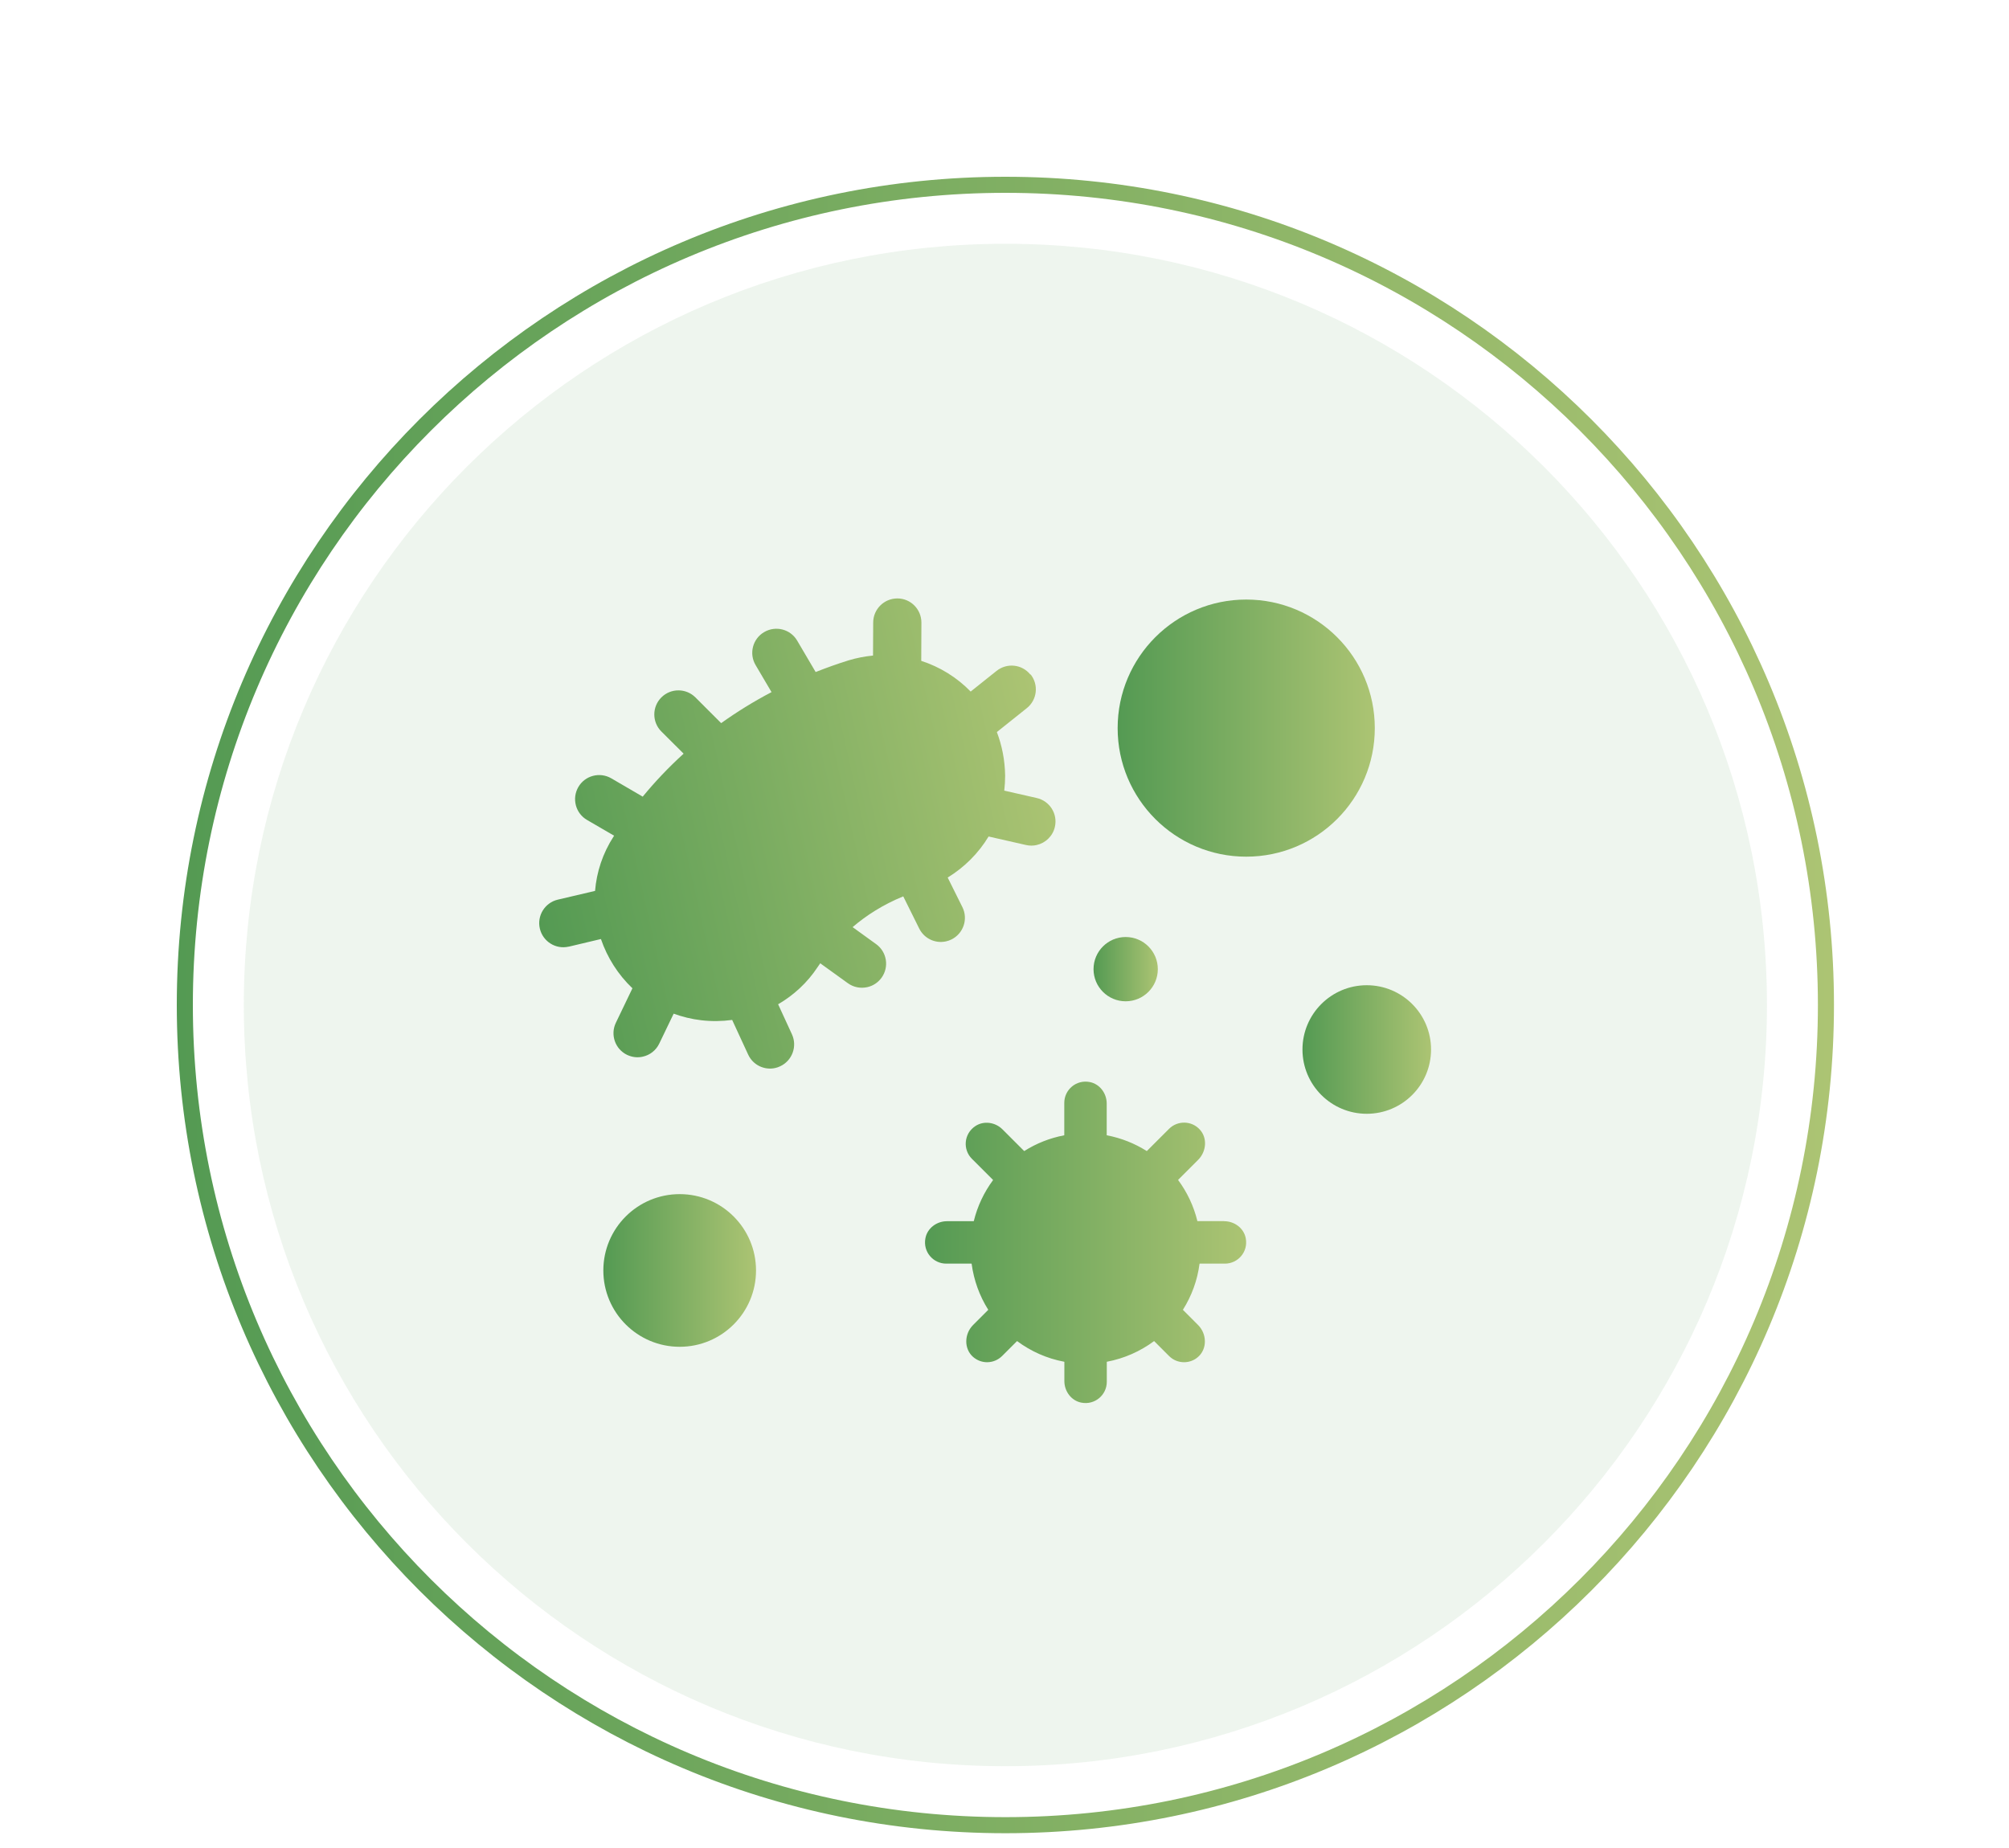 <svg width="250" height="230" viewBox="0 0 250 230" fill="none" xmlns="http://www.w3.org/2000/svg">
<rect width="250" height="230" fill="white"/>
<path opacity="0.1" fill-rule="evenodd" clip-rule="evenodd" d="M125.11 30.34C177.45 30.34 219.88 72.75 219.88 125.08C219.88 177.41 177.45 219.82 125.11 219.82C72.77 219.82 30.34 177.41 30.34 125.08C30.34 72.75 72.77 30.34 125.11 30.34Z" fill="#549A53"/>
<path fill-rule="evenodd" clip-rule="evenodd" d="M125.11 23C181.51 23 227.22 68.7 227.22 125.08C227.22 181.46 181.5 227.16 125.11 227.16C68.72 227.16 23 181.46 23 125.08C23 68.7 68.72 23 125.11 23Z" stroke="url(#paint0_linear_4258_1980)" stroke-width="2" stroke-miterlimit="10"/>
<path d="M155.08 106.62C163.917 106.62 171.08 99.457 171.08 90.62C171.08 81.784 163.917 74.62 155.08 74.62C146.243 74.62 139.08 81.784 139.08 90.62C139.08 99.457 146.243 106.62 155.08 106.62Z" fill="url(#paint1_linear_4258_1980)"/>
<path d="M84.58 167.62C89.827 167.62 94.08 163.367 94.08 158.12C94.08 152.873 89.827 148.62 84.58 148.62C79.333 148.62 75.08 152.873 75.08 158.12C75.08 163.367 79.333 167.62 84.58 167.62Z" fill="url(#paint2_linear_4258_1980)"/>
<path d="M170.08 138.62C174.498 138.62 178.08 135.038 178.08 130.62C178.08 126.202 174.498 122.62 170.08 122.62C165.662 122.62 162.08 126.202 162.08 130.62C162.08 135.038 165.662 138.62 170.08 138.62Z" fill="url(#paint3_linear_4258_1980)"/>
<path d="M152.34 151.98H149.02C149.02 151.98 149 151.98 149 151.96C148.54 150.09 147.72 148.37 146.61 146.87C146.61 146.86 146.61 146.85 146.61 146.84L149.1 144.35C150.12 143.33 150.28 141.64 149.3 140.58C148.28 139.46 146.54 139.44 145.48 140.49L142.72 143.25C142.72 143.25 142.7 143.25 142.69 143.25C141.2 142.31 139.53 141.64 137.74 141.3C137.73 141.3 137.72 141.29 137.72 141.27V137.35C137.72 136.08 136.86 134.91 135.61 134.67C133.92 134.34 132.44 135.63 132.44 137.26V141.27C132.44 141.27 132.44 141.29 132.42 141.3C130.63 141.64 128.96 142.31 127.47 143.25C127.46 143.25 127.45 143.25 127.44 143.25L124.75 140.56C123.85 139.66 122.42 139.45 121.36 140.16C119.93 141.12 119.79 143.08 120.95 144.23L123.57 146.85C123.57 146.85 123.57 146.87 123.57 146.88C122.46 148.38 121.64 150.1 121.18 151.97C121.18 151.98 121.17 151.99 121.16 151.99H117.84C116.57 151.99 115.4 152.85 115.16 154.1C114.83 155.79 116.12 157.27 117.75 157.27H120.88C120.88 157.27 120.9 157.27 120.91 157.29C121.19 159.37 121.9 161.3 122.97 163C122.97 163.01 122.97 163.02 122.97 163.03L121.09 164.91C119.99 166.01 119.93 167.87 121.1 168.89C121.6 169.32 122.21 169.54 122.83 169.54C123.51 169.54 124.18 169.28 124.7 168.77L126.55 166.92C126.55 166.92 126.57 166.91 126.58 166.92C128.28 168.18 130.27 169.08 132.43 169.48C132.44 169.48 132.45 169.49 132.45 169.5V171.89C132.45 173.16 133.31 174.33 134.56 174.57C136.25 174.9 137.73 173.61 137.73 171.98V169.5C137.73 169.5 137.73 169.48 137.75 169.48C139.91 169.07 141.9 168.18 143.6 166.92C143.61 166.92 143.62 166.92 143.63 166.92L145.48 168.77C146 169.29 146.67 169.54 147.35 169.54C147.97 169.54 148.59 169.32 149.08 168.89C150.25 167.87 150.19 166.01 149.09 164.91L147.21 163.03C147.21 163.03 147.21 163.01 147.21 163C148.28 161.3 149 159.37 149.27 157.29C149.27 157.28 149.28 157.27 149.3 157.27H152.43C154.06 157.27 155.35 155.79 155.02 154.1C154.78 152.85 153.61 151.99 152.34 151.99V151.98Z" fill="url(#paint4_linear_4258_1980)"/>
<path d="M128.23 83.97C127.2 82.67 125.31 82.46 124.01 83.5L120.79 86.07C119.08 84.31 116.96 83 114.64 82.25L114.66 77.49C114.66 75.83 113.33 74.48 111.67 74.48C110.02 74.48 108.67 75.81 108.66 77.47L108.64 81.59C107.63 81.69 106.61 81.88 105.59 82.19C104.17 82.63 102.82 83.12 101.5 83.64L99.2 79.73C98.36 78.3 96.52 77.83 95.09 78.67C93.66 79.51 93.18 81.35 94.03 82.78L96.01 86.14C93.76 87.32 91.67 88.62 89.74 90L86.54 86.8C85.37 85.63 83.47 85.63 82.3 86.8C81.13 87.97 81.13 89.87 82.3 91.04L85.07 93.8C83.19 95.51 81.49 97.31 79.98 99.15L76.07 96.87C74.64 96.04 72.8 96.52 71.97 97.95C71.14 99.38 71.62 101.22 73.05 102.05L76.42 104.01C76.42 104.01 76.39 104.05 76.38 104.07C74.98 106.23 74.24 108.56 74.05 110.88L69.41 111.97C67.8 112.35 66.8 113.97 67.18 115.58C67.56 117.18 69.15 118.18 70.75 117.82H70.78L74.78 116.87C75.57 119.18 76.91 121.3 78.7 123L76.64 127.29C75.92 128.78 76.55 130.58 78.04 131.29C78.67 131.59 79.36 131.66 79.99 131.51C80.86 131.32 81.63 130.74 82.04 129.88L83.83 126.16C84.91 126.55 86.06 126.84 87.27 126.98C88.56 127.13 89.85 127.11 91.11 126.94L93.1 131.25C93.7 132.56 95.13 133.23 96.48 132.92C96.68 132.87 96.89 132.81 97.08 132.71C98.58 132.02 99.24 130.23 98.55 128.73L96.83 124.99C98.77 123.86 100.46 122.31 101.74 120.37C101.84 120.21 101.95 120.05 102.07 119.89L105.51 122.37C106.23 122.89 107.11 123.04 107.92 122.86C108.61 122.71 109.25 122.31 109.7 121.69C110.67 120.35 110.37 118.47 109.02 117.5L106.1 115.39C107.81 113.92 109.89 112.59 112.4 111.56L114.39 115.57C115.02 116.83 116.41 117.46 117.73 117.16C117.96 117.11 118.19 117.03 118.41 116.92C119.89 116.18 120.5 114.38 119.76 112.9L117.93 109.22C120.03 107.93 121.78 106.17 123.02 104.11L127.68 105.17C128.13 105.27 128.58 105.27 129 105.17C130.09 104.93 131.01 104.07 131.27 102.91C131.64 101.29 130.63 99.69 129.01 99.32L124.97 98.4C125.04 97.79 125.08 97.17 125.08 96.54C125.05 94.58 124.68 92.77 124.05 91.11L127.77 88.14C129.07 87.11 129.28 85.22 128.24 83.92L128.23 83.97Z" fill="url(#paint5_linear_4258_1980)"/>
<path d="M140.08 124.62C142.289 124.62 144.08 122.829 144.08 120.62C144.08 118.411 142.289 116.62 140.08 116.62C137.871 116.62 136.08 118.411 136.08 120.62C136.08 122.829 137.871 124.62 140.08 124.62Z" fill="url(#paint6_linear_4258_1980)"/>
<defs>
<linearGradient id="paint0_linear_4258_1980" x1="22" y1="22" x2="228.22" y2="22" gradientUnits="userSpaceOnUse">
<stop stop-color="#549A53"/>
<stop offset="1" stop-color="#ACC473"/>
</linearGradient>
<linearGradient id="paint1_linear_4258_1980" x1="139.08" y1="90.62" x2="171.08" y2="90.62" gradientUnits="userSpaceOnUse">
<stop stop-color="#549A53"/>
<stop offset="1" stop-color="#ACC473"/>
</linearGradient>
<linearGradient id="paint2_linear_4258_1980" x1="75.08" y1="158.12" x2="94.08" y2="158.12" gradientUnits="userSpaceOnUse">
<stop stop-color="#549A53"/>
<stop offset="1" stop-color="#ACC473"/>
</linearGradient>
<linearGradient id="paint3_linear_4258_1980" x1="162.08" y1="130.62" x2="178.08" y2="130.62" gradientUnits="userSpaceOnUse">
<stop stop-color="#549A53"/>
<stop offset="1" stop-color="#ACC473"/>
</linearGradient>
<linearGradient id="paint4_linear_4258_1980" x1="115.09" y1="154.62" x2="155.08" y2="154.62" gradientUnits="userSpaceOnUse">
<stop stop-color="#549A53"/>
<stop offset="1" stop-color="#ACC473"/>
</linearGradient>
<linearGradient id="paint5_linear_4258_1980" x1="66.387" y1="112.088" x2="131.573" y2="97.493" gradientUnits="userSpaceOnUse">
<stop stop-color="#549A53"/>
<stop offset="1" stop-color="#ACC473"/>
</linearGradient>
<linearGradient id="paint6_linear_4258_1980" x1="136.08" y1="120.62" x2="144.08" y2="120.62" gradientUnits="userSpaceOnUse">
<stop stop-color="#549A53"/>
<stop offset="1" stop-color="#ACC473"/>
</linearGradient>
</defs>
</svg>
